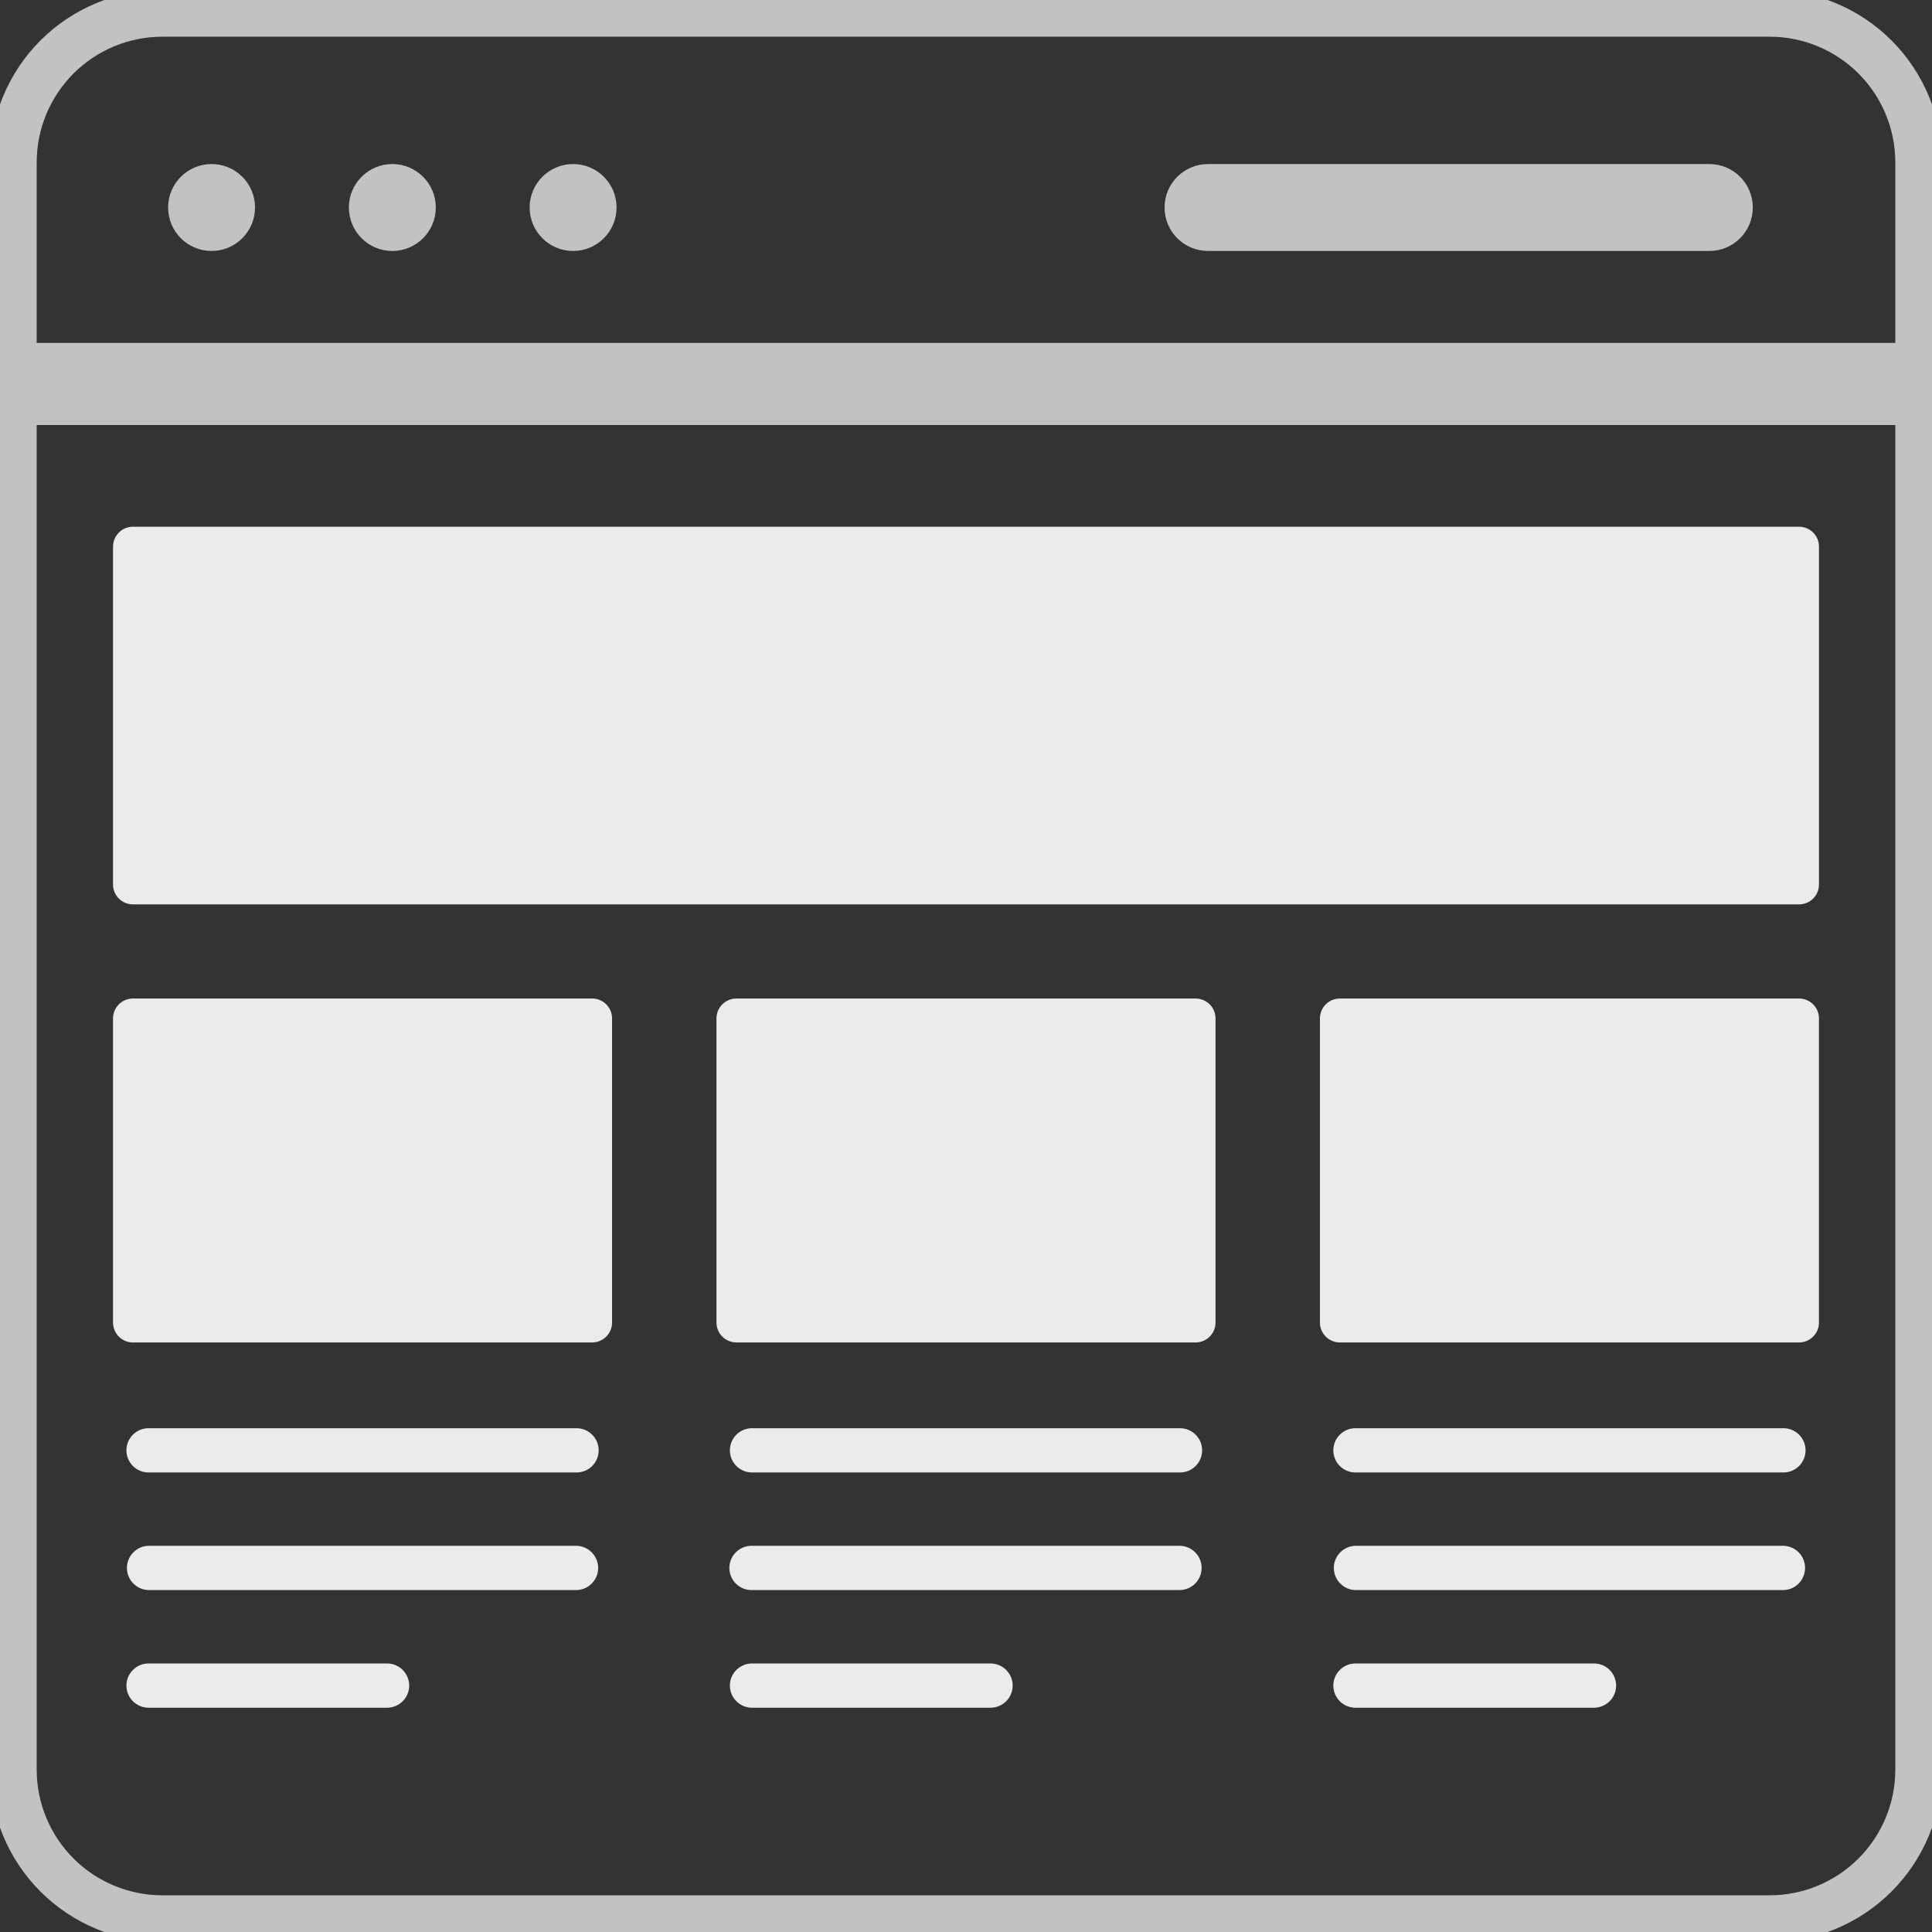 <svg width="124" height="124" viewBox="0 0 124 124" fill="none" xmlns="http://www.w3.org/2000/svg">
<rect x="0" y="0" width="124" height="124" fill="#333333" stroke="none"/>
<g clip-path="url(#clip0_87_37172)">
<path d="M123.145 25.782V113.577C123.145 116.114 122.137 118.548 120.342 120.343C118.548 122.137 116.114 123.145 113.577 123.145H10.423C7.886 123.145 5.452 122.137 3.657 120.343C1.863 118.548 0.855 116.114 0.855 113.577V25.782L2.559 23.509H122.001L123.145 25.782Z" stroke="#C2C2C2" stroke-width="3" stroke-miterlimit="10"/>
<path d="M123.145 10.423V25.781H0.855V10.423C0.855 7.886 1.863 5.452 3.657 3.657C5.452 1.863 7.886 0.855 10.423 0.855H113.577C116.114 0.855 118.548 1.863 120.342 3.657C122.137 5.452 123.145 7.886 123.145 10.423Z" stroke="#C2C2C2" stroke-width="3" stroke-miterlimit="10"/>
<path d="M13.579 16.108C15.12 16.108 16.368 14.859 16.368 13.318C16.368 11.778 15.12 10.529 13.579 10.529C12.039 10.529 10.79 11.778 10.79 13.318C10.79 14.859 12.039 16.108 13.579 16.108Z" fill="#C2C2C2"/>
<path d="M25.181 16.108C26.722 16.108 27.97 14.859 27.97 13.318C27.97 11.778 26.722 10.529 25.181 10.529C23.641 10.529 22.392 11.778 22.392 13.318C22.392 14.859 23.641 16.108 25.181 16.108Z" fill="#C2C2C2"/>
<path d="M36.783 16.108C38.324 16.108 39.572 14.859 39.572 13.318C39.572 11.778 38.324 10.529 36.783 10.529C35.243 10.529 33.994 11.778 33.994 13.318C33.994 14.859 35.243 16.108 36.783 16.108Z" fill="#C2C2C2"/>
<path d="M109.71 10.529H77.533C75.992 10.529 74.744 11.778 74.744 13.318C74.744 14.859 75.992 16.108 77.533 16.108H109.71C111.251 16.108 112.499 14.859 112.499 13.318C112.499 11.778 111.251 10.529 109.71 10.529Z" fill="#C2C2C2"/>
<path d="M115.467 33.806H8.532C7.826 33.806 7.254 34.378 7.254 35.084V56.768C7.254 57.474 7.826 58.046 8.532 58.046H115.467C116.173 58.046 116.746 57.474 116.746 56.768V35.084C116.746 34.378 116.173 33.806 115.467 33.806Z" fill="#EBEBEB"/>
<path d="M38.005 64.087H8.532C7.826 64.087 7.254 64.659 7.254 65.365V84.883C7.254 85.589 7.826 86.161 8.532 86.161H38.005C38.711 86.161 39.284 85.589 39.284 84.883V65.365C39.284 64.659 38.711 64.087 38.005 64.087Z" fill="#EBEBEB"/>
<path d="M37.003 94.506H9.534C9.158 94.506 8.797 94.357 8.53 94.091C8.264 93.824 8.114 93.463 8.114 93.086C8.114 92.71 8.264 92.348 8.53 92.082C8.797 91.816 9.158 91.666 9.534 91.666H37.003C37.38 91.666 37.741 91.816 38.007 92.082C38.274 92.348 38.423 92.71 38.423 93.086C38.423 93.463 38.274 93.824 38.007 94.091C37.741 94.357 37.38 94.506 37.003 94.506Z" fill="#EBEBEB"/>
<path d="M37.003 102.055H9.534C9.163 102.046 8.81 101.893 8.551 101.627C8.291 101.362 8.146 101.005 8.146 100.634C8.146 100.263 8.291 99.906 8.551 99.641C8.81 99.375 9.163 99.222 9.534 99.213H37.003C37.374 99.222 37.727 99.375 37.987 99.641C38.246 99.906 38.392 100.263 38.392 100.634C38.392 101.005 38.246 101.362 37.987 101.627C37.727 101.893 37.374 102.046 37.003 102.055Z" fill="#EBEBEB"/>
<path d="M24.843 109.605H9.534C9.158 109.605 8.797 109.455 8.53 109.189C8.264 108.923 8.114 108.562 8.114 108.185C8.114 107.808 8.264 107.447 8.53 107.181C8.797 106.914 9.158 106.765 9.534 106.765H24.843C25.22 106.765 25.581 106.914 25.847 107.181C26.113 107.447 26.263 107.808 26.263 108.185C26.263 108.562 26.113 108.923 25.847 109.189C25.581 109.455 25.22 109.605 24.843 109.605Z" fill="#EBEBEB"/>
<path d="M75.734 94.506H48.266C47.889 94.506 47.528 94.357 47.262 94.091C46.995 93.824 46.846 93.463 46.846 93.086C46.846 92.71 46.995 92.348 47.262 92.082C47.528 91.816 47.889 91.666 48.266 91.666H75.734C76.111 91.666 76.472 91.816 76.739 92.082C77.005 92.348 77.155 92.71 77.155 93.086C77.155 93.463 77.005 93.824 76.739 94.091C76.472 94.357 76.111 94.506 75.734 94.506Z" fill="#EBEBEB"/>
<path d="M75.735 102.054H48.266C48.077 102.059 47.888 102.025 47.712 101.956C47.536 101.886 47.376 101.782 47.24 101.65C47.105 101.518 46.997 101.36 46.924 101.185C46.85 101.011 46.812 100.823 46.812 100.634C46.812 100.444 46.85 100.257 46.924 100.083C46.997 99.908 47.105 99.75 47.24 99.618C47.376 99.485 47.536 99.381 47.712 99.312C47.888 99.243 48.077 99.209 48.266 99.213H75.735C76.106 99.222 76.459 99.375 76.718 99.641C76.978 99.906 77.123 100.263 77.123 100.634C77.123 101.005 76.978 101.362 76.718 101.627C76.459 101.893 76.106 102.046 75.735 102.054Z" fill="#EBEBEB"/>
<path d="M63.574 109.605H48.266C47.889 109.605 47.528 109.455 47.262 109.189C46.995 108.923 46.846 108.562 46.846 108.185C46.846 107.808 46.995 107.447 47.262 107.181C47.528 106.914 47.889 106.765 48.266 106.765H63.574C63.951 106.765 64.312 106.914 64.579 107.181C64.845 107.447 64.995 107.808 64.995 108.185C64.995 108.562 64.845 108.923 64.579 109.189C64.312 109.455 63.951 109.605 63.574 109.605Z" fill="#EBEBEB"/>
<path d="M114.465 94.506H86.996C86.62 94.506 86.258 94.357 85.992 94.091C85.726 93.824 85.576 93.463 85.576 93.086C85.576 92.71 85.726 92.348 85.992 92.082C86.258 91.816 86.62 91.666 86.996 91.666H114.465C114.842 91.666 115.203 91.816 115.469 92.082C115.736 92.348 115.885 92.71 115.885 93.086C115.885 93.463 115.736 93.824 115.469 94.091C115.203 94.357 114.842 94.506 114.465 94.506Z" fill="#EBEBEB"/>
<path d="M114.465 102.055H86.996C86.625 102.046 86.272 101.893 86.013 101.627C85.753 101.362 85.608 101.005 85.608 100.634C85.608 100.263 85.753 99.906 86.013 99.641C86.272 99.375 86.625 99.222 86.996 99.213H114.465C114.836 99.222 115.189 99.375 115.449 99.641C115.708 99.906 115.853 100.263 115.853 100.634C115.853 101.005 115.708 101.362 115.449 101.627C115.189 101.893 114.836 102.046 114.465 102.055Z" fill="#EBEBEB"/>
<path d="M102.306 109.605H86.996C86.62 109.605 86.258 109.455 85.992 109.189C85.726 108.923 85.576 108.562 85.576 108.185C85.576 107.808 85.726 107.447 85.992 107.181C86.258 106.914 86.62 106.765 86.996 106.765H102.306C102.682 106.765 103.043 106.914 103.31 107.181C103.576 107.447 103.726 107.808 103.726 108.185C103.726 108.562 103.576 108.923 103.31 109.189C103.043 109.455 102.682 109.605 102.306 109.605Z" fill="#EBEBEB"/>
<path d="M76.737 64.087H47.264C46.558 64.087 45.985 64.659 45.985 65.365V84.883C45.985 85.589 46.558 86.161 47.264 86.161H76.737C77.443 86.161 78.015 85.589 78.015 84.883V65.365C78.015 64.659 77.443 64.087 76.737 64.087Z" fill="#EBEBEB"/>
<path d="M115.467 64.087H85.994C85.288 64.087 84.716 64.659 84.716 65.365V84.883C84.716 85.589 85.288 86.161 85.994 86.161H115.467C116.173 86.161 116.745 85.589 116.745 84.883V65.365C116.745 64.659 116.173 64.087 115.467 64.087Z" fill="#EBEBEB"/>
</g>
<defs>
<clipPath id="clip0_87_37172">
<rect width="124" height="124" fill="white"/>
</clipPath>
</defs>
</svg>
